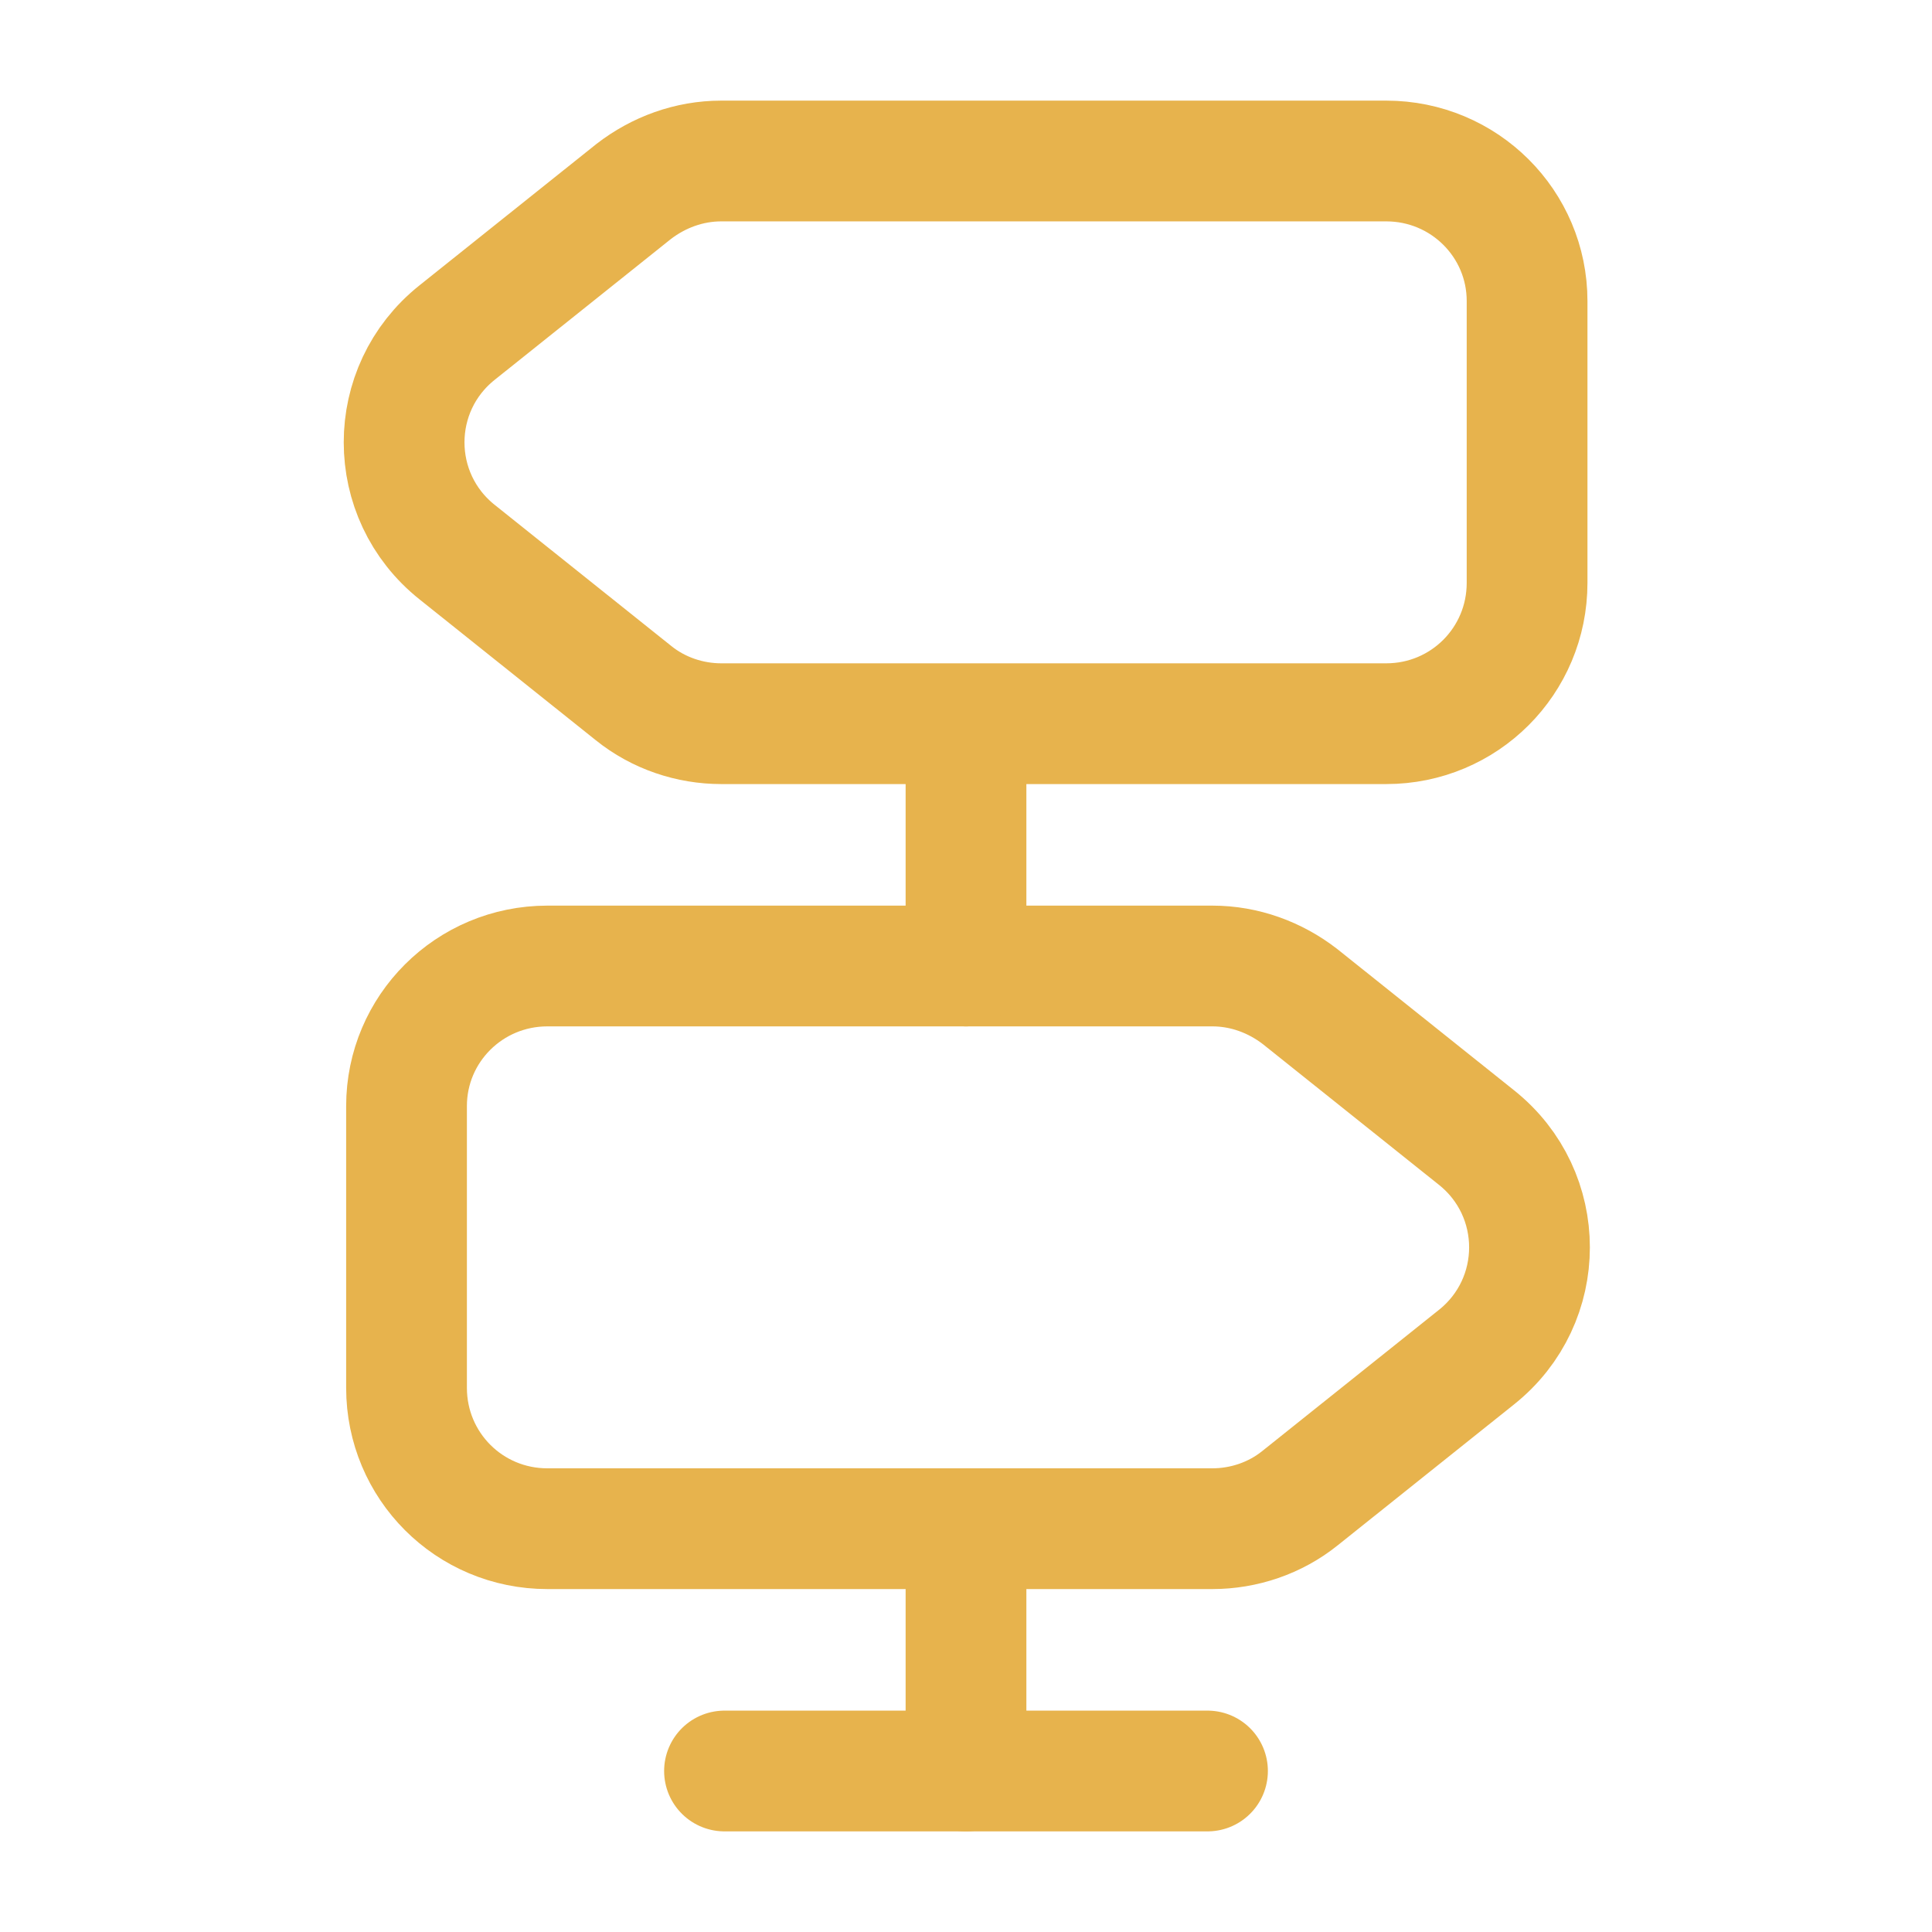 <svg width="24" height="24" viewBox="0 0 24 24" fill="none" xmlns="http://www.w3.org/2000/svg">
<path d="M17.22 2H8.96C8.56 2 8.18 2.14 7.87 2.38L5.68 4.13C4.8 4.83 4.8 6.16 5.68 6.86L7.87 8.61C8.18 8.86 8.57 8.99 8.96 8.99H17.22C18.19 8.99 18.97 8.21 18.97 7.24V3.74C18.97 2.78 18.19 2 17.22 2Z" stroke="#E7B34D" stroke-width="1.5" stroke-linecap="round" stroke-linejoin="round"/>
<path d="M6.8 12H15.06C15.46 12 15.84 12.14 16.15 12.38L18.34 14.13C19.22 14.83 19.22 16.16 18.34 16.86L16.15 18.61C15.84 18.86 15.45 18.99 15.06 18.99H6.8C5.83 18.99 5.05 18.21 5.05 17.24V13.74C5.05 12.78 5.83 12 6.8 12Z" stroke="#E7B34D" stroke-width="1.5" stroke-linecap="round" stroke-linejoin="round"/>
<path d="M12 12V9" stroke="#E7B34D" stroke-width="1.5" stroke-linecap="round" stroke-linejoin="round"/>
<path d="M12 22V19" stroke="#E7B34D" stroke-width="1.5" stroke-linecap="round" stroke-linejoin="round"/>
<path d="M9 22H15" stroke="#E7B34D" stroke-width="1.5" stroke-linecap="round" stroke-linejoin="round"/>
</svg>
